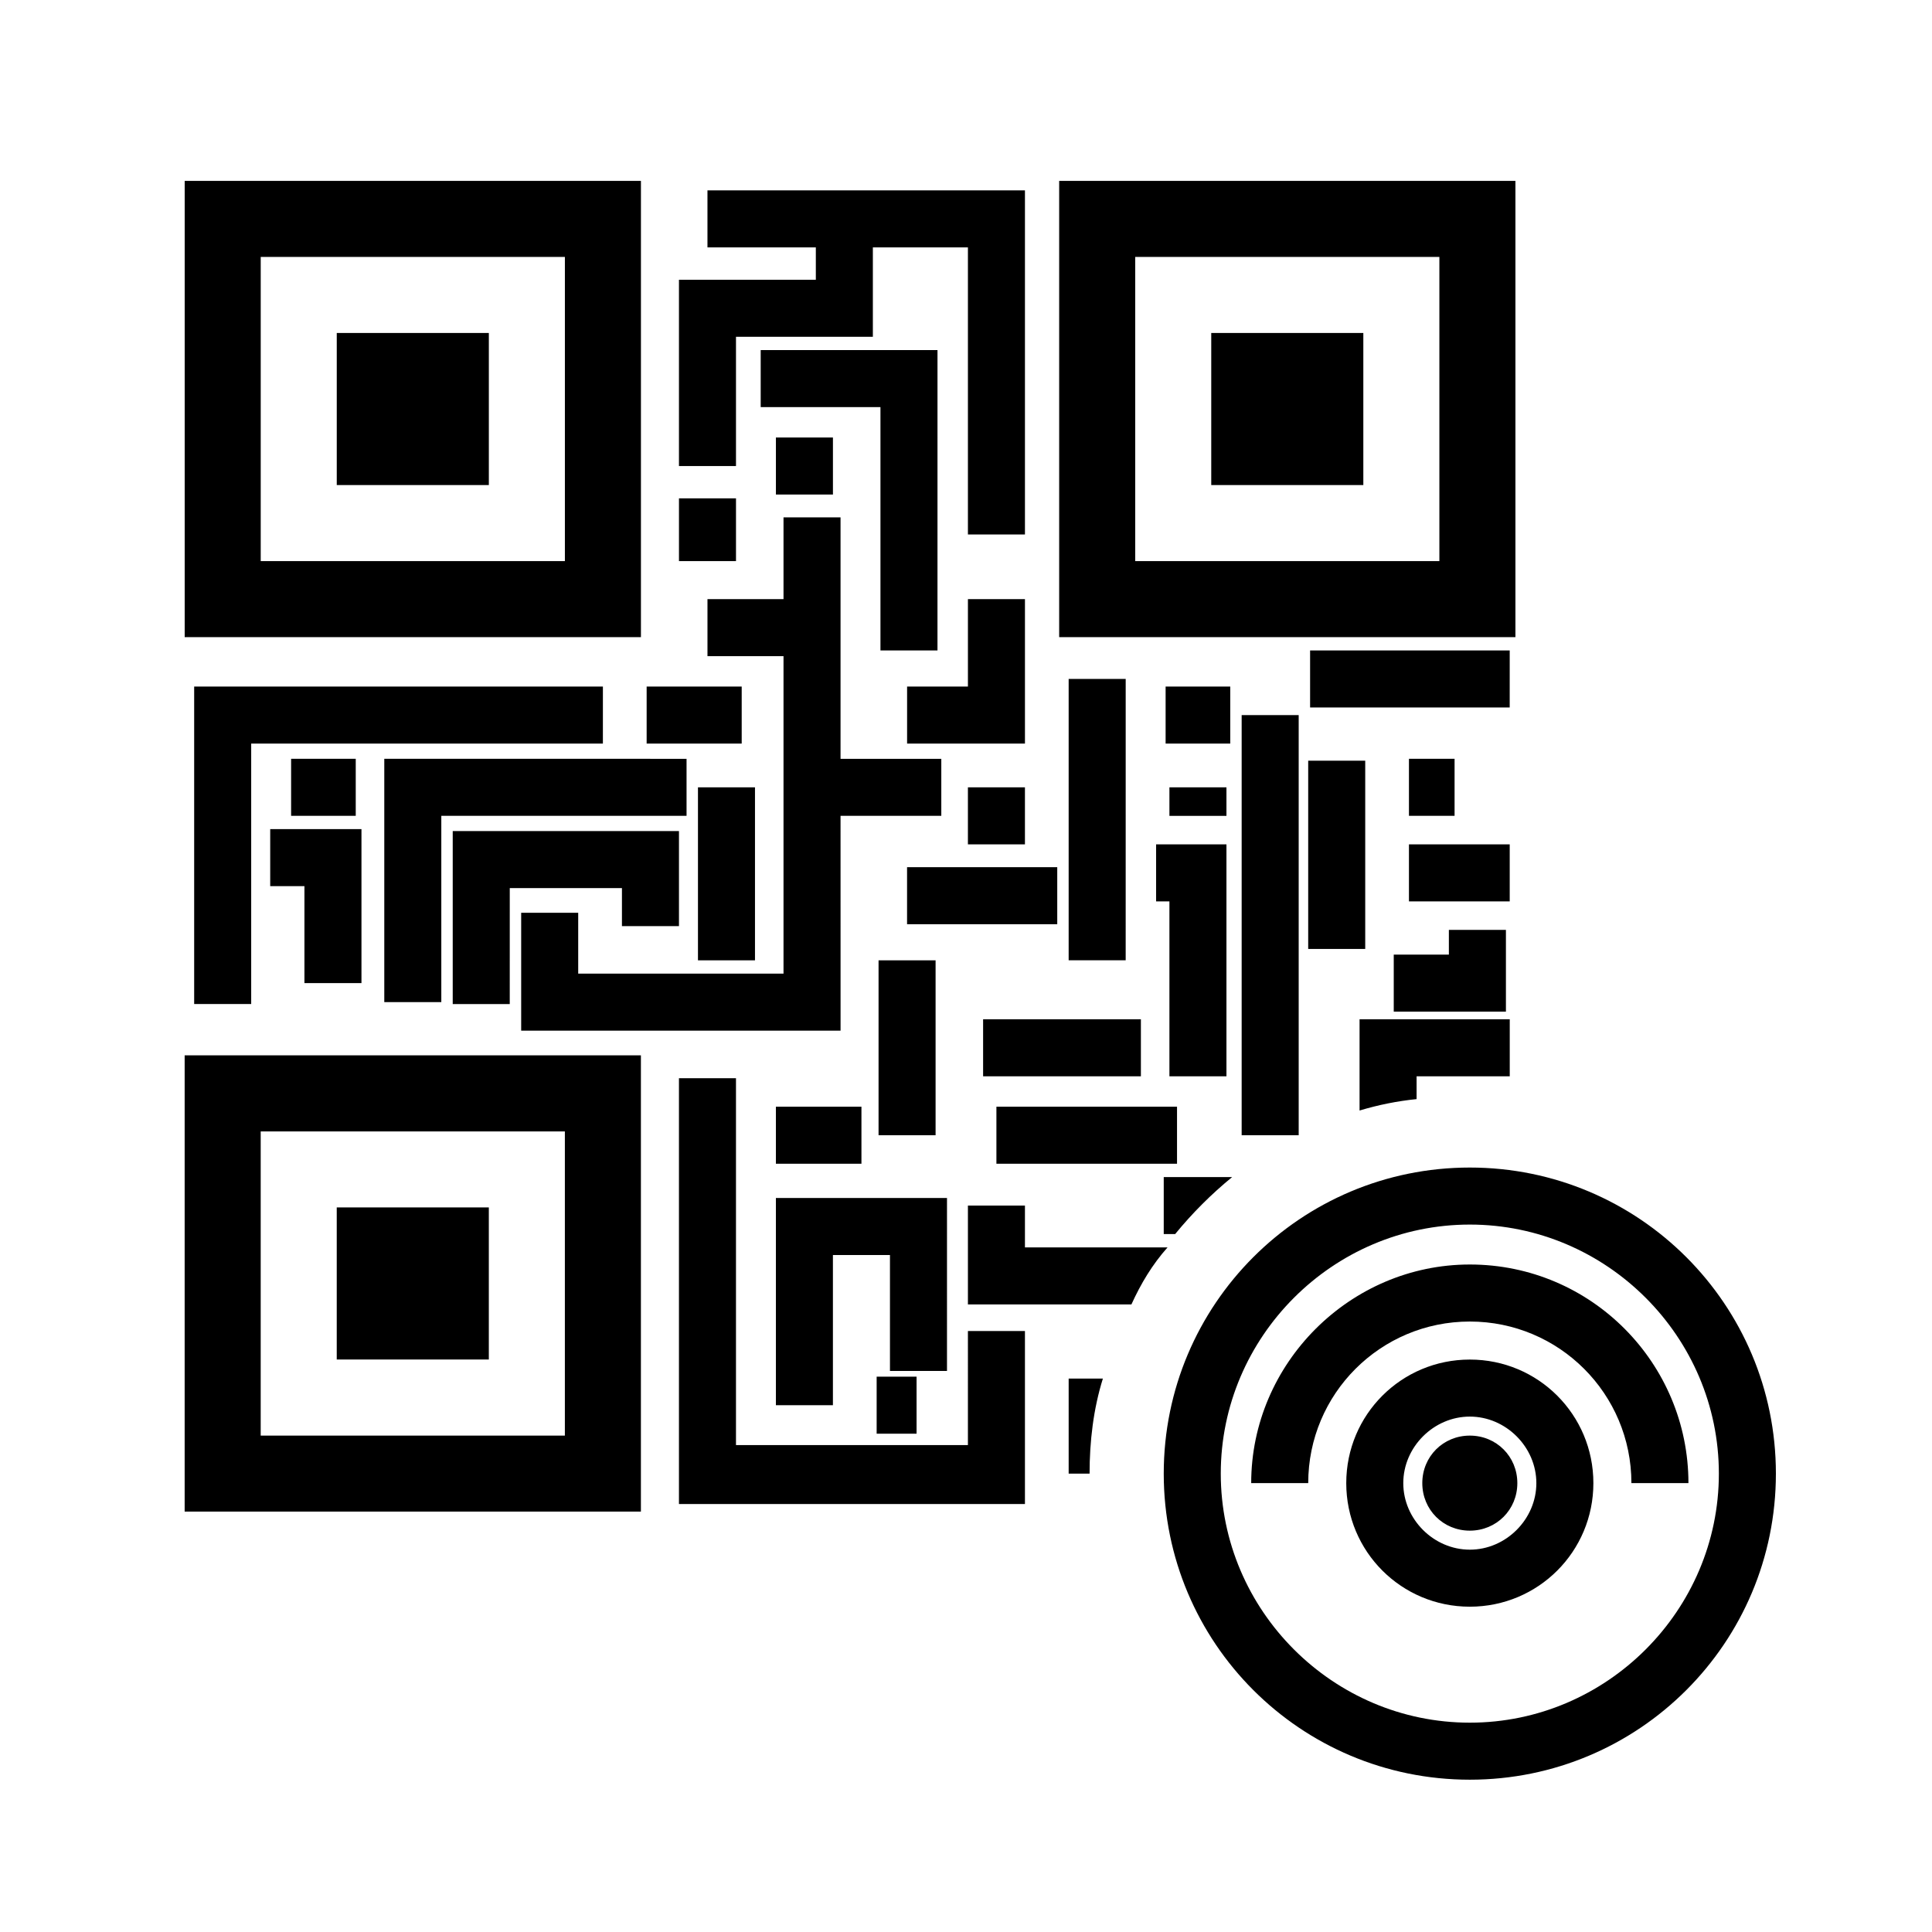 <?xml version="1.0" encoding="UTF-8"?>
<!-- Uploaded to: ICON Repo, www.svgrepo.com, Generator: ICON Repo Mixer Tools -->
<svg fill="#000000" width="800px" height="800px" version="1.1" viewBox="144 144 512 512" xmlns="http://www.w3.org/2000/svg">
 <path d="m233.24 463.98h40.305v40.305h-40.305zm-40.305-40.305h120.91v120.91h-120.91zm20.152 100.77h80.609v-80.609h-80.609zm292.21-292.21h-40.305v40.305h40.305zm40.305 80.609h-120.91v-120.91h120.91zm-20.152-100.76h-80.609v80.609h80.609zm-251.9 20.152h-40.305v40.305h40.305zm40.305 80.609h-120.91v-120.91h120.91zm-20.152-100.76h-80.609v80.609h80.609zm10.074 113.86h-108.32v84.137h15.113v-69.02h93.203zm-63.984 78.594v-40.809h-24.184v15.113h9.07v25.695zm21.16-44.332h64.992v-15.113l-80.105-0.004v64.488h15.113zm105.8 0h26.703v-15.113h-26.703v-63.988h-15.113v21.664h-20.152v15.113h20.152v84.137l-54.41 0.004v-16.121h-15.113v31.234h84.641zm-27.707-126.96h36.273v-23.68h25.191v76.074h15.113v-91.188h-84.137v15.113h28.719v8.566h-36.273v49.375h15.113zm6.547 18.641h31.738v64.488h15.113l0.004-79.602h-46.855zm70.031 50.883h-15.113v23.176h-16.121v15.113h31.234zm-136.53 76.582h29.727v10.078h15.113v-25.191l-59.957-0.004v45.848h15.113zm61.465-53.406h-25.191v15.113h25.191zm-1.512-49.875h-15.113v16.625h15.113zm25.691-1.008v-15.113h-15.113v15.113zm-35.77 77.586v45.848h15.113v-45.848zm-107.82-7.559v15.113h17.129v-15.113zm179.36 181.88h-61.465v-97.234h-15.113v112.85h91.691v-45.848h-15.113zm-5.543-65.492h-45.344v54.914h15.113v-39.801h15.117v30.73h15.113zm-22.672-24.184h-22.672v15.113h22.672zm19.648-38.793h-15.113v46.352h15.113zm-7.559-9.574h39.801v-15.113h-39.801zm31.238-21.16v-15.113h-15.113v15.113zm-11.086 61.465h41.816v-15.113h-41.816zm-28.211 94.719h10.578v-15.113h-10.578zm50.883-200.02v74.562h15.113l0.004-74.562zm42.824 2.016h-17.129v15.113h17.129zm18.137 118.9v-111.34h-15.113v111.34zm-37.785-61.969h3.527v46.352h15.113v-61.465h-18.641zm18.641-22.668v-7.559h-15.113v7.559zm-13.098 77.082h-47.863v15.113h47.863zm49.875-91.695h-15.113v49.879h15.113zm38.293-29.219h-52.902v15.113h52.898zm-26.703 28.715v15.113h12.09v-15.113zm26.703 22.672h-26.703v15.113h26.703zm-16.125 22.672v6.551h-14.609v15.113h29.727v-21.664zm-100.76 144.09h5.543c0-8.566 1.008-17.129 3.527-25.191h-9.07zm-11.586-59.953v-11.082h-15.113v26.199h43.328c2.519-5.543 5.543-10.578 9.574-15.113zm103.79-45.344h24.688v-15.113h-39.801v24.184c5.039-1.512 10.078-2.519 15.113-3.023zm-48.871 26.703h-18.137v15.113h3.023c4.535-5.543 9.57-10.578 15.113-15.113zm144.09 78.594c0 44.84-36.273 81.113-81.113 81.113-44.84 0-81.113-36.273-81.113-81.113s36.273-81.113 81.113-81.113c44.84 0 81.113 36.273 81.113 81.113zm-15.113 0c0-36.273-29.727-66-66-66-36.273 0-66 29.727-66 66s29.727 66 66 66c36.273 0 66-29.727 66-66zm-66-10.074c-7.055 0-12.594 5.543-12.594 12.594 0 7.055 5.543 12.594 12.594 12.594 7.055 0 12.594-5.543 12.594-12.594 0-7.055-5.539-12.594-12.594-12.594zm32.746 12.594c0 18.137-14.609 32.746-32.746 32.746-18.137 0-32.746-14.609-32.746-32.746 0-18.137 14.609-32.746 32.746-32.746 18.137-0.004 32.746 14.609 32.746 32.746zm-15.113 0c0-9.574-8.062-17.633-17.633-17.633-9.57 0-17.633 8.059-17.633 17.633 0 9.574 8.062 17.633 17.633 17.633 9.574 0 17.633-8.062 17.633-17.633zm-17.633-57.938c-31.738 0-57.938 26.199-57.938 57.938h15.113c0-23.68 19.145-42.824 42.824-42.824 23.68 0 42.824 19.145 42.824 42.824h15.113c0-31.742-25.695-57.938-57.938-57.938z"/>
</svg>